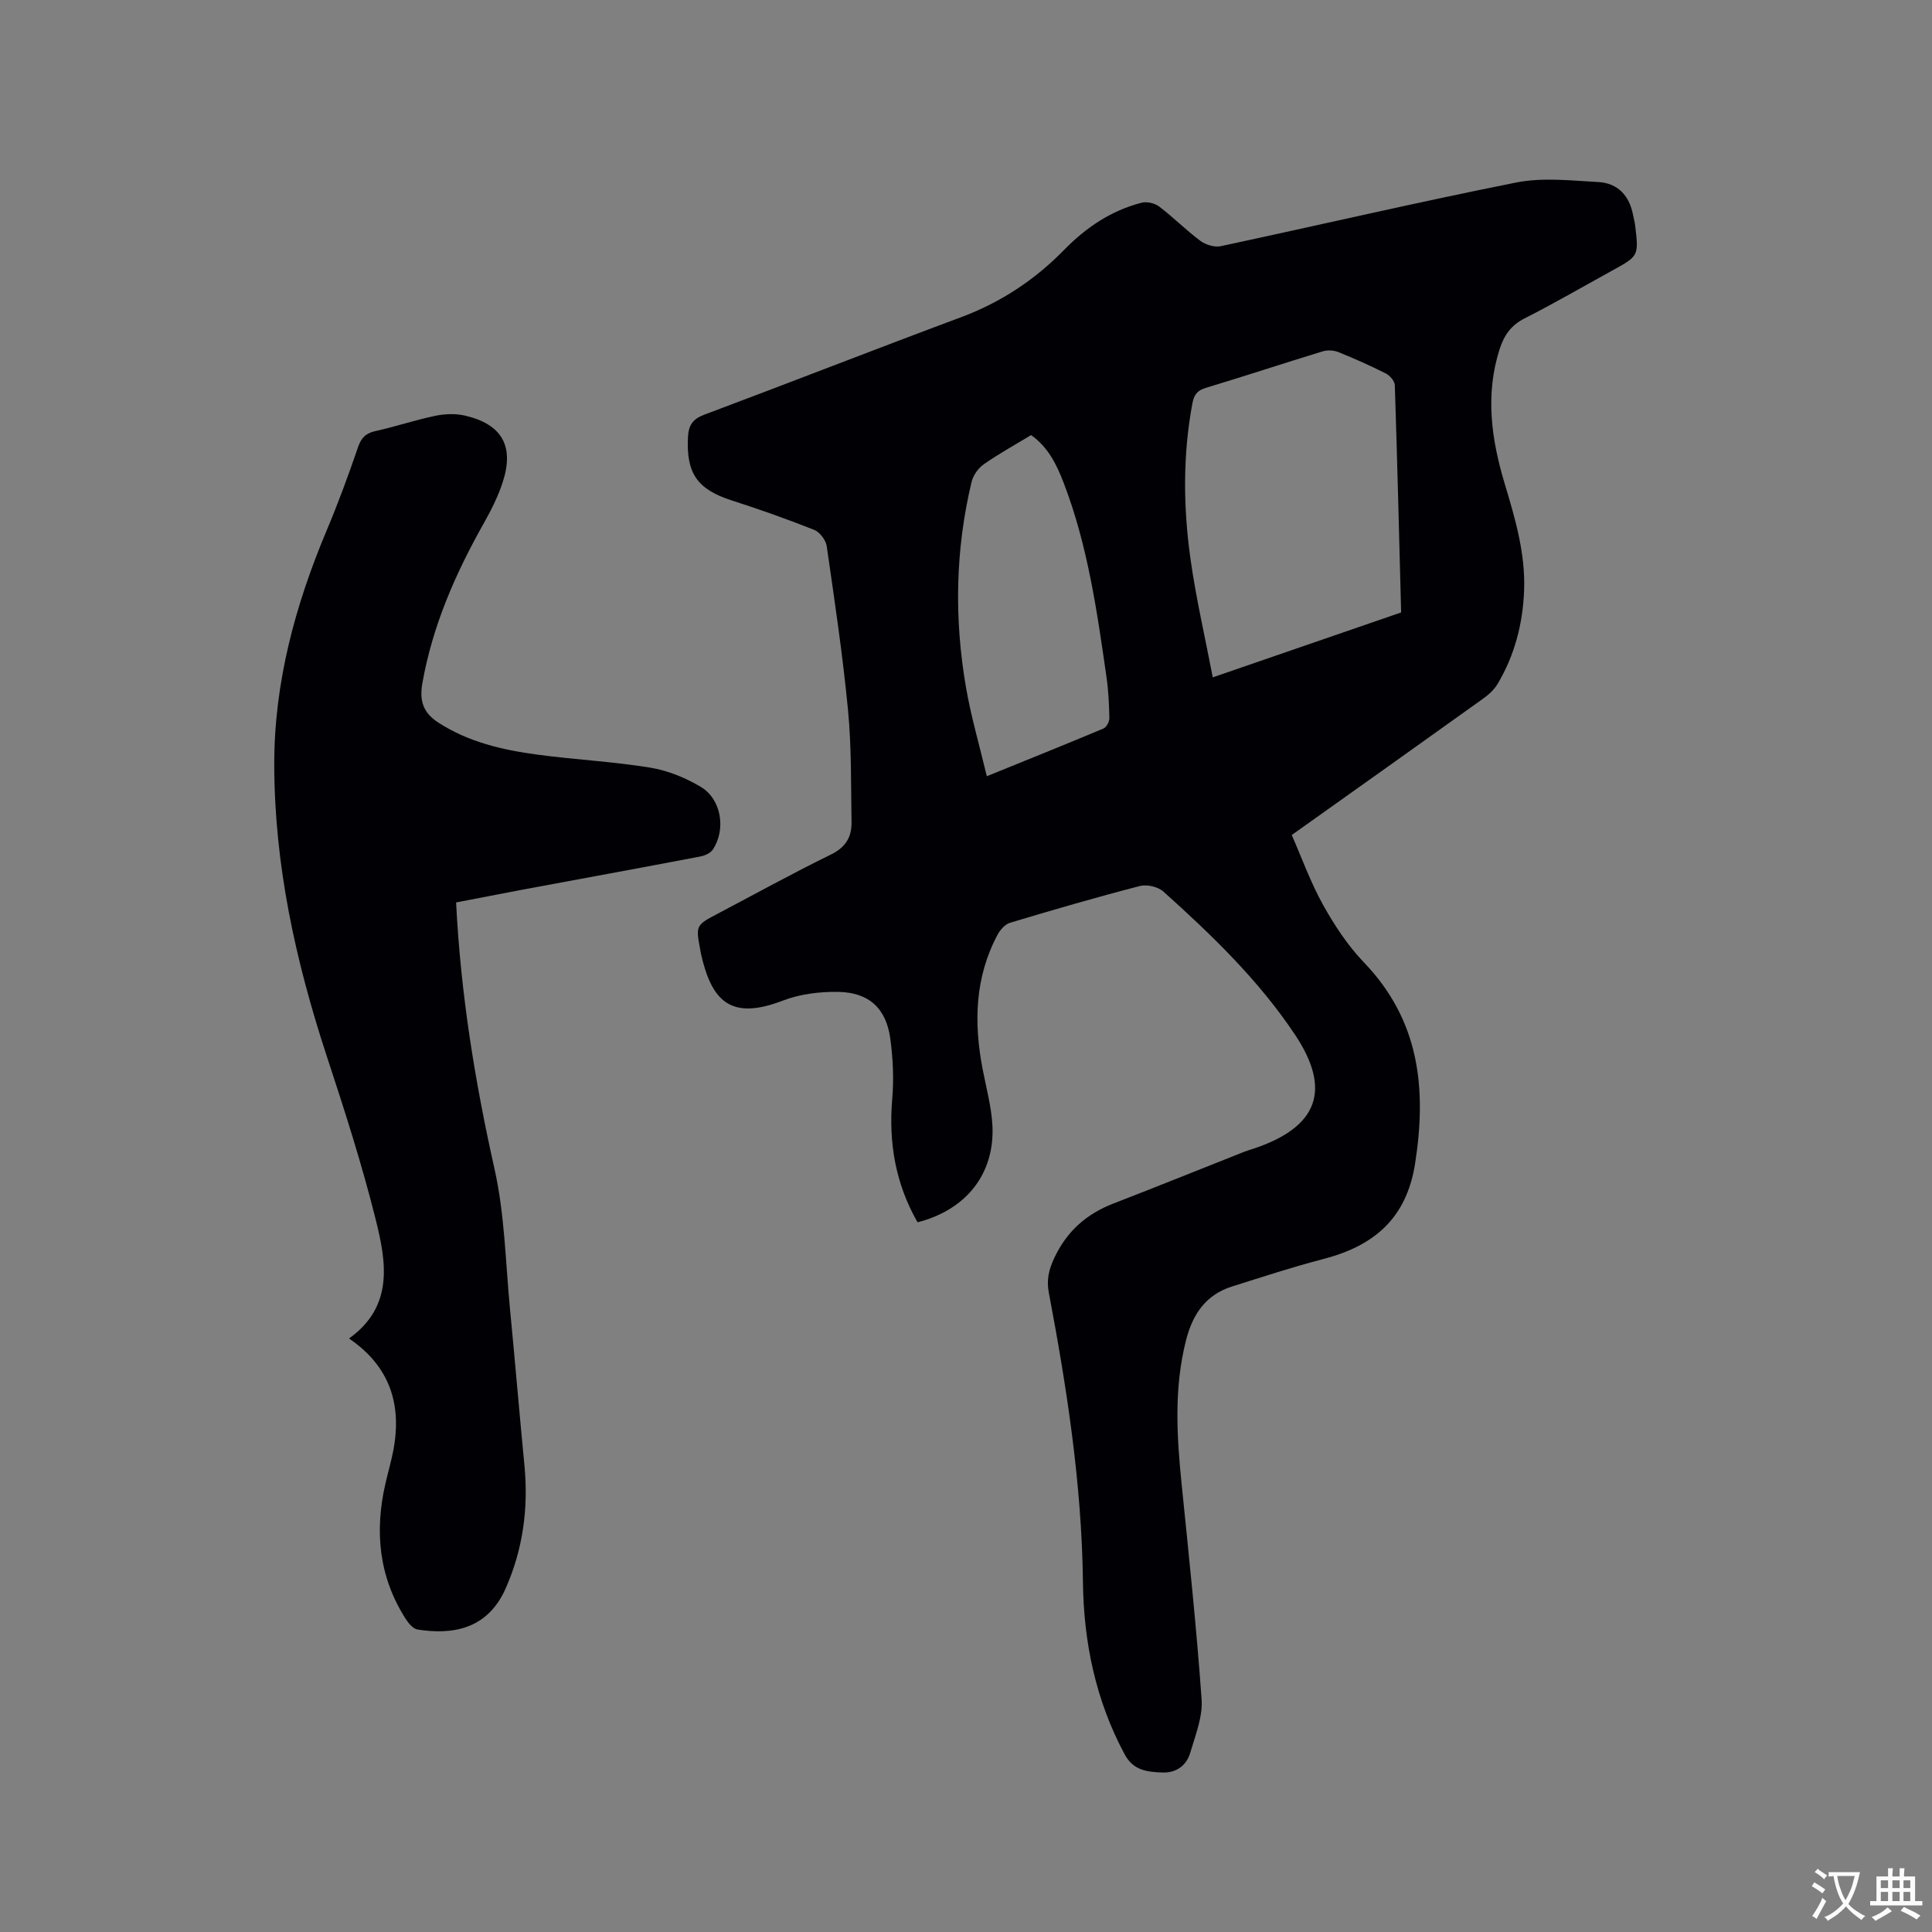 <svg enable-background="new 0 0 400 400" viewBox="0 0 400 400" xmlns="http://www.w3.org/2000/svg"><rect x="0" y="0" width="400" height="400" fill="#808080" stroke="none"/><path d="m189.97 253.06c-4.55-7.94-6.03-16.46-5.24-25.6.35-4.07.15-8.27-.39-12.33-.84-6.33-4.38-9.66-10.81-9.77-3.82-.07-7.92.45-11.46 1.81-10.73 4.12-14.71.2-16.94-9.68-.05-.21-.07-.42-.11-.63-1-5.28-1-5.29 3.65-7.73 7.78-4.1 15.48-8.35 23.37-12.21 3.04-1.49 4.31-3.62 4.26-6.68-.13-7.72.01-15.48-.72-23.15-1.09-11.38-2.78-22.71-4.42-34.03-.18-1.25-1.44-2.9-2.6-3.36-5.6-2.22-11.29-4.24-17.03-6.08-7.15-2.29-9.49-5.62-9.09-13.16.13-2.42.97-3.7 3.36-4.6 17.74-6.64 35.39-13.56 53.14-20.17 8.22-3.06 15.29-7.73 21.36-13.94 4.55-4.65 9.75-8.16 16.06-9.78 1.09-.28 2.71.09 3.62.78 2.95 2.24 5.58 4.91 8.55 7.12 1.09.81 2.92 1.37 4.2 1.1 20.4-4.36 40.71-9.11 61.17-13.18 5.46-1.09 11.34-.41 17-.1 4.05.22 6.47 2.83 7.22 6.87.13.73.34 1.44.43 2.18.74 6.26.73 6.26-4.82 9.31-6.03 3.32-11.99 6.78-18.12 9.89-2.81 1.43-4.22 3.52-5.14 6.38-3.01 9.42-1.69 18.67 1.06 27.82 2.17 7.22 4.3 14.42 4.02 22.08-.26 6.89-1.94 13.4-5.47 19.35-.72 1.22-1.89 2.27-3.06 3.11-12.92 9.26-25.88 18.45-39.58 28.2 2.11 4.8 3.92 9.86 6.5 14.49 2.36 4.23 5.11 8.41 8.44 11.88 11.51 11.97 13.04 26.08 10.6 41.65-1.79 11.43-8.57 17.07-19.05 19.78-6.33 1.64-12.56 3.7-18.81 5.66-5.5 1.72-8.21 5.78-9.58 11.2-2.5 9.86-1.91 19.75-.9 29.7 1.5 14.86 3.09 29.72 4.14 44.61.25 3.61-1.29 7.41-2.35 11.03-.79 2.67-2.91 4.21-5.78 4.1-3.06-.12-5.98-.38-7.78-3.72-6.02-11.19-8.51-23.21-8.66-35.77-.25-20.22-3.32-40.09-7.07-59.89-.49-2.6 0-4.76 1.16-7.2 2.6-5.5 6.63-9.06 12.21-11.22 9.08-3.51 18.1-7.16 27.15-10.74.69-.27 1.41-.46 2.11-.7 13.04-4.43 15.98-12.06 8.36-23.5-7.5-11.26-17.23-20.65-27.26-29.65-1.12-1-3.42-1.53-4.88-1.15-9.01 2.33-17.96 4.94-26.87 7.61-1.03.31-2.04 1.45-2.58 2.46-4.72 8.85-4.95 18.23-3.1 27.83.76 3.94 1.85 7.88 2.04 11.86.42 9.9-5.49 17.31-15.51 19.86zm100.12-126.26c-.42-15.95-.8-31.51-1.31-47.07-.03-.84-1.02-1.98-1.85-2.4-3.21-1.62-6.5-3.09-9.83-4.43-.97-.39-2.28-.46-3.27-.15-8.09 2.47-16.13 5.13-24.23 7.57-1.85.56-2.42 1.54-2.75 3.31-1.97 10.64-1.87 21.33-.39 31.96 1.13 8.13 3 16.15 4.63 24.65 13.51-4.66 26.18-9.02 39-13.44zm-76.62-36.72c-3.32 2.02-6.67 3.86-9.78 6.04-1.15.8-2.2 2.28-2.53 3.63-3.38 14.1-3.62 28.34-1.16 42.58 1.05 6.07 2.8 12.03 4.31 18.38 8.52-3.46 16.36-6.61 24.15-9.88.62-.26 1.23-1.41 1.22-2.14-.05-2.85-.19-5.73-.6-8.55-1.95-13.62-3.89-27.26-8.87-40.2-1.45-3.76-3.21-7.39-6.74-9.86z" fill="#010105"/><path d="m94.43 186.84c.96 19.1 3.93 37.22 7.97 55.25 2.11 9.44 2.26 19.33 3.2 29.03 1.04 10.76 1.94 21.53 2.98 32.29.85 8.83-.3 17.34-3.89 25.46-3.79 8.56-11.11 9.62-18.22 8.51-.92-.14-1.88-1.27-2.46-2.18-5.59-8.72-6.49-18.18-4.2-28.09.52-2.27 1.18-4.51 1.62-6.8 1.81-9.51-.69-17.42-9.17-23.19 9.31-6.65 7.72-15.83 5.54-24.57-2.86-11.48-6.49-22.78-10.19-34.02-6.42-19.55-10.78-39.44-10.83-60.1-.04-17.01 4.31-33.07 10.87-48.65 2.38-5.65 4.49-11.41 6.48-17.21.67-1.96 1.62-2.89 3.64-3.33 4.13-.91 8.16-2.28 12.3-3.14 2-.42 4.24-.51 6.21-.05 7.6 1.77 10.21 6.27 7.84 13.66-.96 3-2.41 5.88-3.96 8.63-5.86 10.4-10.59 21.17-12.7 33.03-.67 3.76.15 6.22 3.36 8.28 6.24 4.01 13.23 5.62 20.38 6.58 7.76 1.05 15.62 1.43 23.35 2.69 3.65.59 7.36 2.09 10.55 4 4.28 2.56 5.24 8.82 2.48 12.98-.49.74-1.66 1.25-2.6 1.43-12.37 2.36-24.77 4.63-37.15 6.93-4.46.85-8.91 1.72-13.4 2.58z" fill="#010105"/><g fill="#fafbfa"><path d="m377.9 391.2c-.2.3-.4.5-.6.8-.7-.6-1.4-1-2.2-1.5.2-.3.4-.5.5-.8.6.4 1.4.8 2.3 1.5zm-1.8 6.1c-.2-.2-.5-.4-.9-.6.4-.6.8-1.2 1.2-1.9s.7-1.3.9-1.9c.3.3.5.5.8.7-.7 1.3-1.4 2.6-2 3.7zm2.2-9c-.3.3-.5.5-.6.8-.6-.6-1.3-1.1-2-1.5.3-.3.5-.5.6-.7.6.5 1.3.9 2 1.4zm.3.2v-.9h2 4.5c-.3 1.3-.6 2.5-1 3.6s-.9 2.1-1.4 3c.4.5 1 1 1.6 1.4s1.2.8 1.9 1.1c-.3.2-.5.4-.8.8-.4-.3-1-.7-1.6-1.2s-1.2-1.1-1.6-1.6c-.5.6-1.1 1.1-1.7 1.6s-1.4.9-2.1 1.4c-.1-.3-.3-.5-.7-.8.6-.2 1.2-.5 1.9-1s1.4-1.1 2-1.8c-.5-.8-.9-1.6-1.2-2.5s-.6-2-.8-3.2c-.4.1-.7.1-1 .1zm2.5 2.7c.3 1 .7 1.7 1 2.2.3-.5.6-1.1 1-2s.6-1.9.9-3h-3.2-.4c.1.9.3 1.8.7 2.8z"/><path d="m396.5 388.5v1.5 3.6h1.5v.9c-.4 0-1 0-1.7 0h-7.9c-.5 0-.9 0-1.2 0v-.9h1.3v-3.5c0-.7 0-1.2 0-1.6h2.4c0-.8 0-1.4 0-1.7h1c0 .3-.1.8-.1 1.7h1.5c0-.8 0-1.4 0-1.7h1c0 .3-.1.9-.1 1.7zm-8.2 9.2c-.2-.3-.5-.5-.8-.8.8-.3 1.4-.6 1.9-.9s1-.7 1.4-1.1c.3.3.6.5.9.8-1.6 1-2.8 1.6-3.4 2zm2.6-6.8v-1.6h-1.5v1.6zm0 2.7v-1.9h-1.5v1.9zm2.4-2.7v-1.6h-1.5v1.6zm0 2.7v-1.9h-1.5v1.9zm.2 2 .7-.8c.4.2.9.5 1.6.8s1.3.7 1.8 1c-.3.3-.5.5-.8.8-.4-.3-1.5-1-3.3-1.8zm2-4.7v-1.6h-1.4v1.6zm0 2.7v-1.9h-1.4v1.9z"/></g></svg>